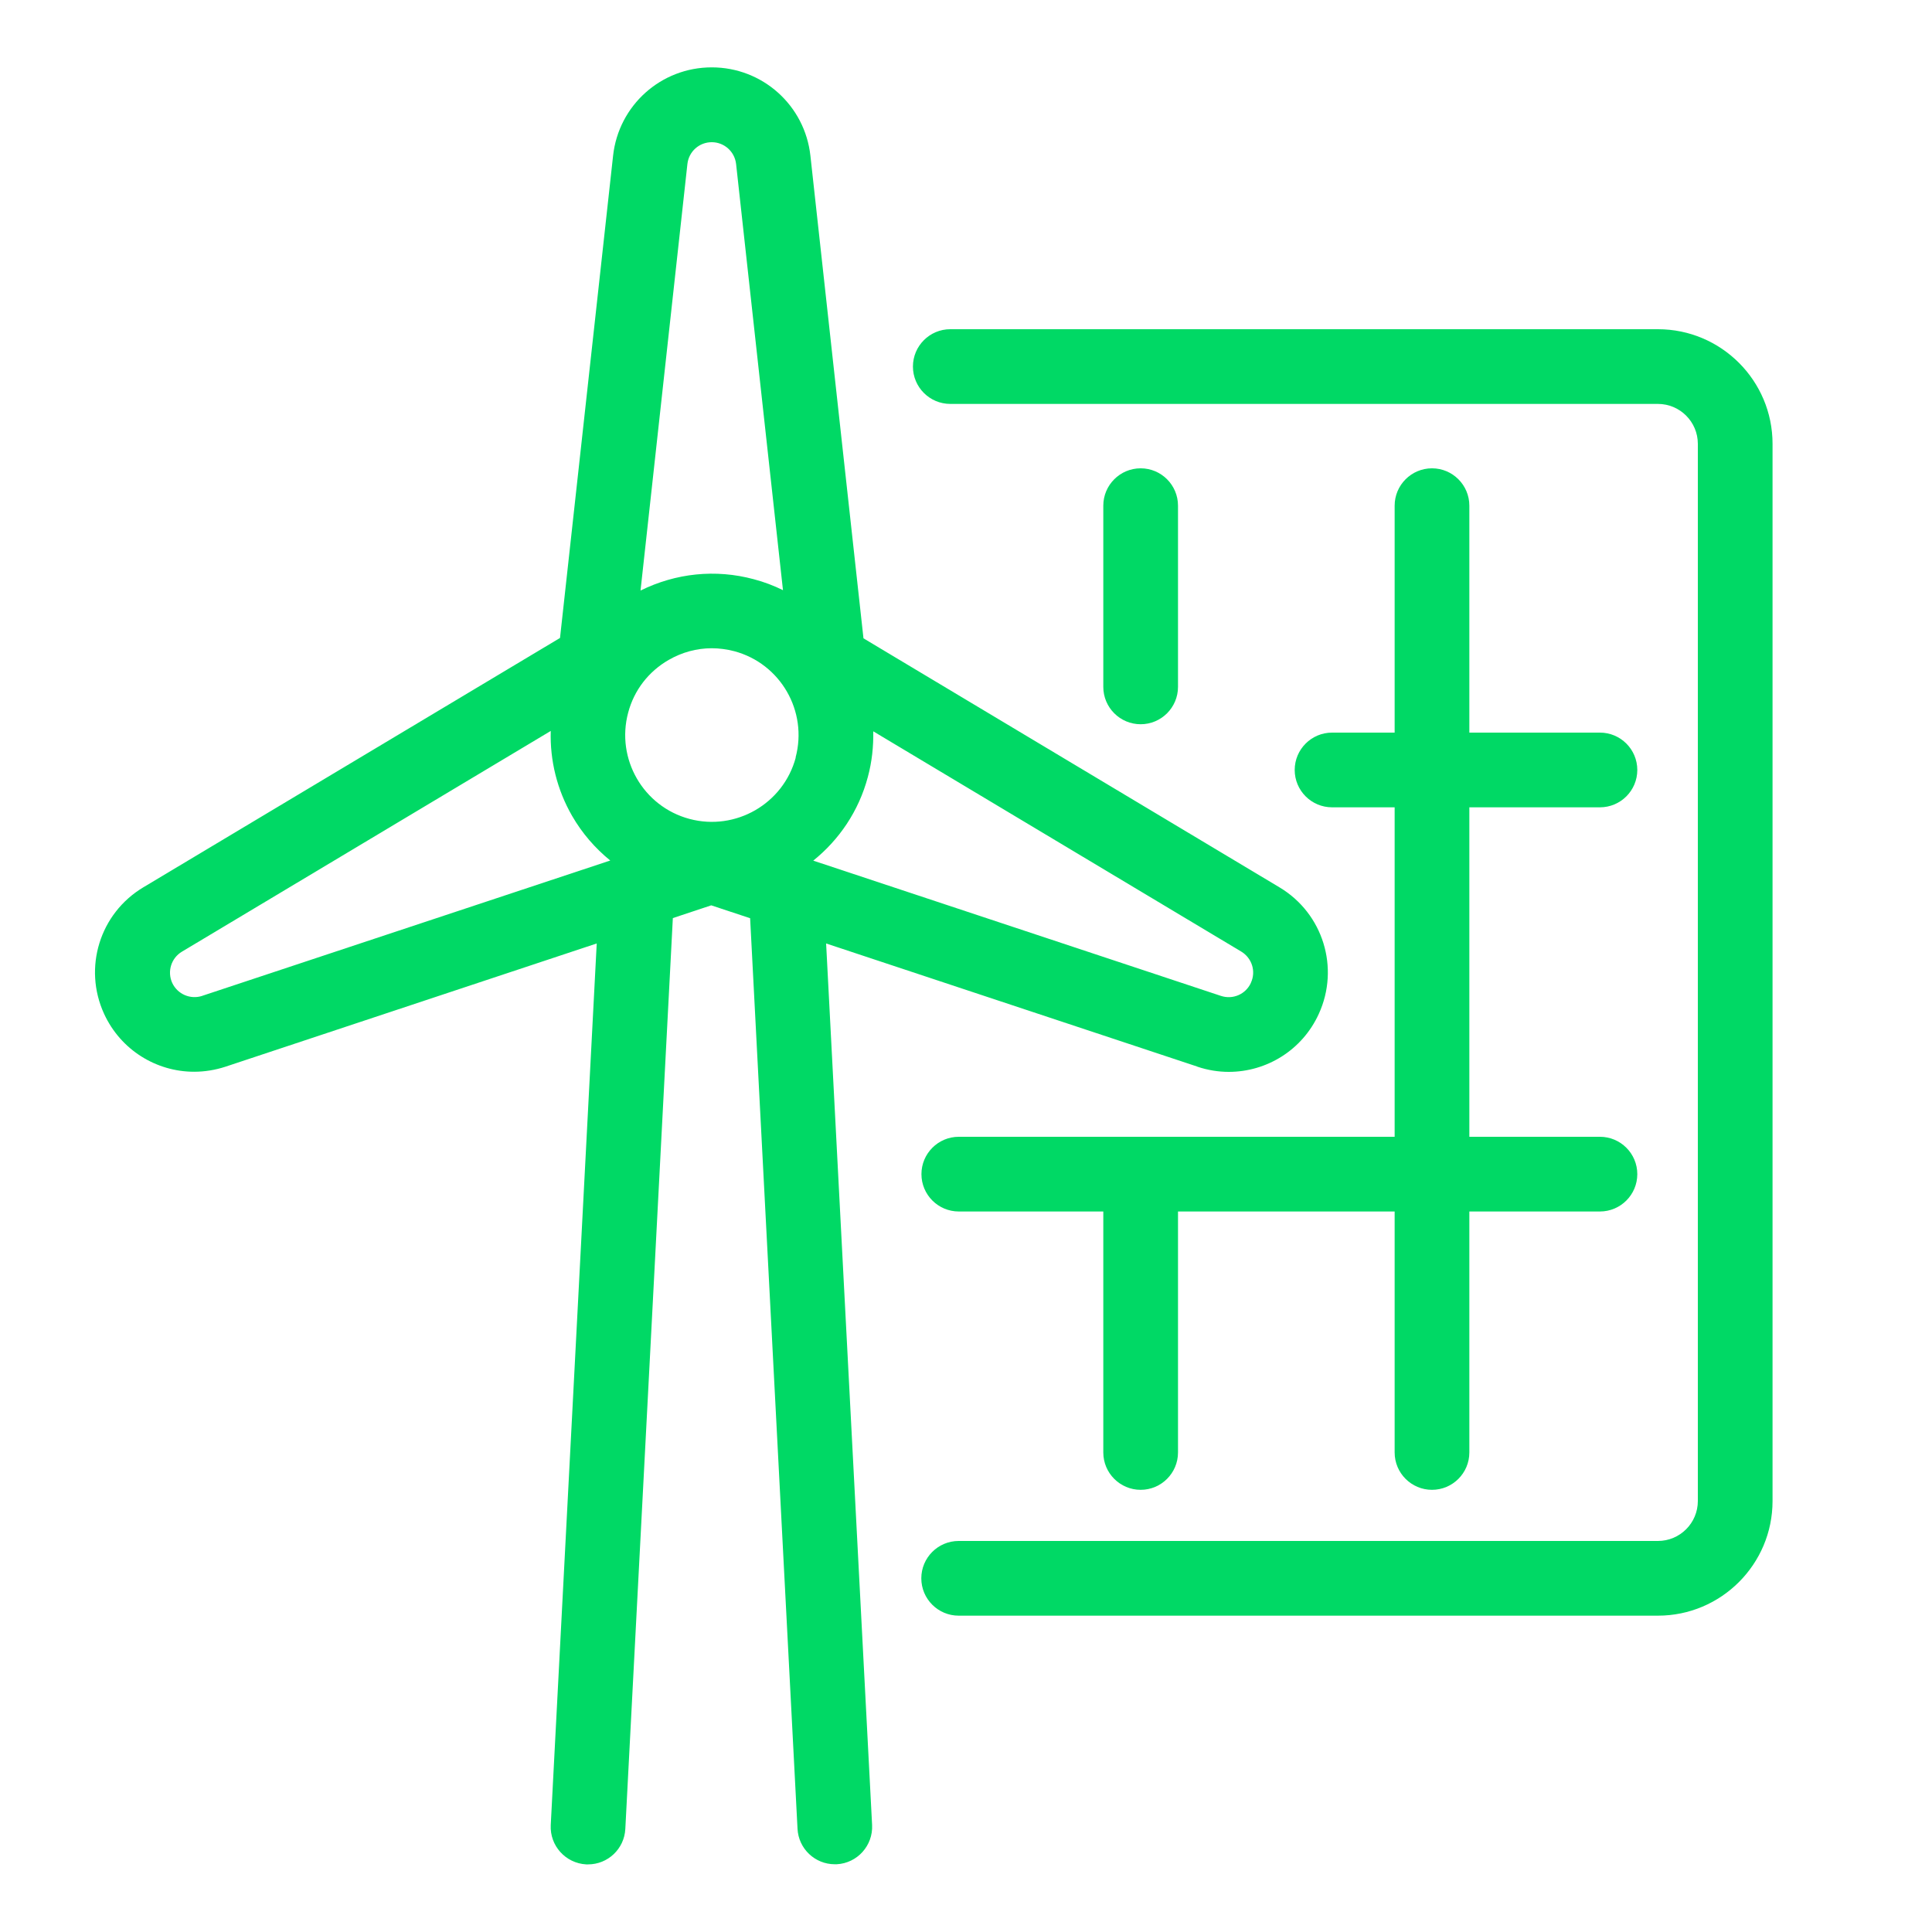 <?xml version="1.0" encoding="UTF-8"?>
<svg xmlns="http://www.w3.org/2000/svg" id="Calque_3" viewBox="0 0 150 150" width="1680" height="1680">
  <path d="M92.97,82.82c.81.27,1.63.4,2.43.4,2.94,0,5.71-1.69,6.99-4.5,1.64-3.58.33-7.8-3.04-9.82l-32.31-19.34-4.12-37.47c-.43-3.91-3.72-6.86-7.66-6.86s-7.23,2.95-7.66,6.86l-4.12,37.44-32.35,19.36c-3.38,2.02-4.69,6.24-3.05,9.82,1.29,2.81,4.06,4.5,6.99,4.5.81,0,1.63-.13,2.43-.39l28.83-9.57-3.57,68.45c-.08,1.6,1.15,2.96,2.75,3.05.05,0,.1,0,.15,0,1.53,0,2.81-1.2,2.89-2.75l3.69-70.72,2.98-.99,3.02,1,3.68,70.7c.08,1.55,1.36,2.75,2.89,2.75.05,0,.1,0,.15,0,1.6-.08,2.83-1.45,2.75-3.05l-3.57-68.44,28.79,9.55ZM61.78,58.82c-.96,3.58-4.66,5.72-8.25,4.76-3.59-.96-5.72-4.66-4.76-8.25.46-1.74,1.58-3.19,3.14-4.09,1.04-.6,2.19-.91,3.35-.91.58,0,1.17.08,1.75.23,3.59.96,5.72,4.66,4.76,8.25ZM97.12,76.31c-.4.88-1.4,1.32-2.33,1.01l-31.65-10.5c2-1.61,3.53-3.83,4.24-6.5.32-1.18.44-2.37.42-3.54l28.57,17.1c.83.5,1.16,1.54.75,2.42ZM55.26,11.04c.97,0,1.78.73,1.89,1.69l3.64,33.09c-.71-.35-1.47-.64-2.27-.85-2.97-.8-6.06-.47-8.79.88l3.64-33.12c.11-.97.92-1.69,1.89-1.69ZM15.7,77.32c-.92.3-1.92-.13-2.33-1.01-.4-.88-.08-1.92.75-2.42l28.64-17.14c-.07,2.29.49,4.57,1.66,6.6.78,1.35,1.79,2.51,2.96,3.46l-31.69,10.51Z" style="fill: #00d965;"/>
  <path d="M128.72,25.56h-54.94c-1.6,0-2.9,1.3-2.9,2.9s1.3,2.9,2.9,2.9h54.94c1.71,0,3.1,1.39,3.1,3.1v82.08c0,1.71-1.39,3.1-3.1,3.1h-54.29c-1.6,0-2.9,1.3-2.9,2.9s1.3,2.9,2.9,2.9h54.29c4.91,0,8.9-3.99,8.9-8.9V34.46c0-4.91-3.99-8.9-8.9-8.9Z" style="fill: #00d965;"/>
  <path d="M111.18,36.36c-1.6,0-2.9,1.3-2.9,2.9v17.62h-4.86c-1.6,0-2.9,1.3-2.9,2.9s1.3,2.9,2.9,2.9h4.86v25.58h-33.84c-1.6,0-2.9,1.3-2.9,2.9s1.3,2.9,2.9,2.9h11.22v18.71c0,1.6,1.3,2.9,2.9,2.9s2.9-1.3,2.9-2.9v-18.71h16.82v18.71c0,1.6,1.3,2.9,2.9,2.9s2.9-1.3,2.9-2.9v-18.71h10.14c1.6,0,2.9-1.3,2.9-2.9s-1.3-2.9-2.9-2.9h-10.14v-25.58h10.14c1.6,0,2.9-1.3,2.9-2.9s-1.3-2.9-2.9-2.9h-10.14v-17.62c0-1.6-1.3-2.9-2.9-2.9Z" style="fill: #00d965;"/>
  <path d="M91.46,53.33v-14.07c0-1.6-1.3-2.9-2.9-2.9s-2.9,1.3-2.9,2.9v14.07c0,1.6,1.3,2.9,2.9,2.9s2.9-1.3,2.9-2.9Z" style="fill: #00d965;"/>
</svg>
